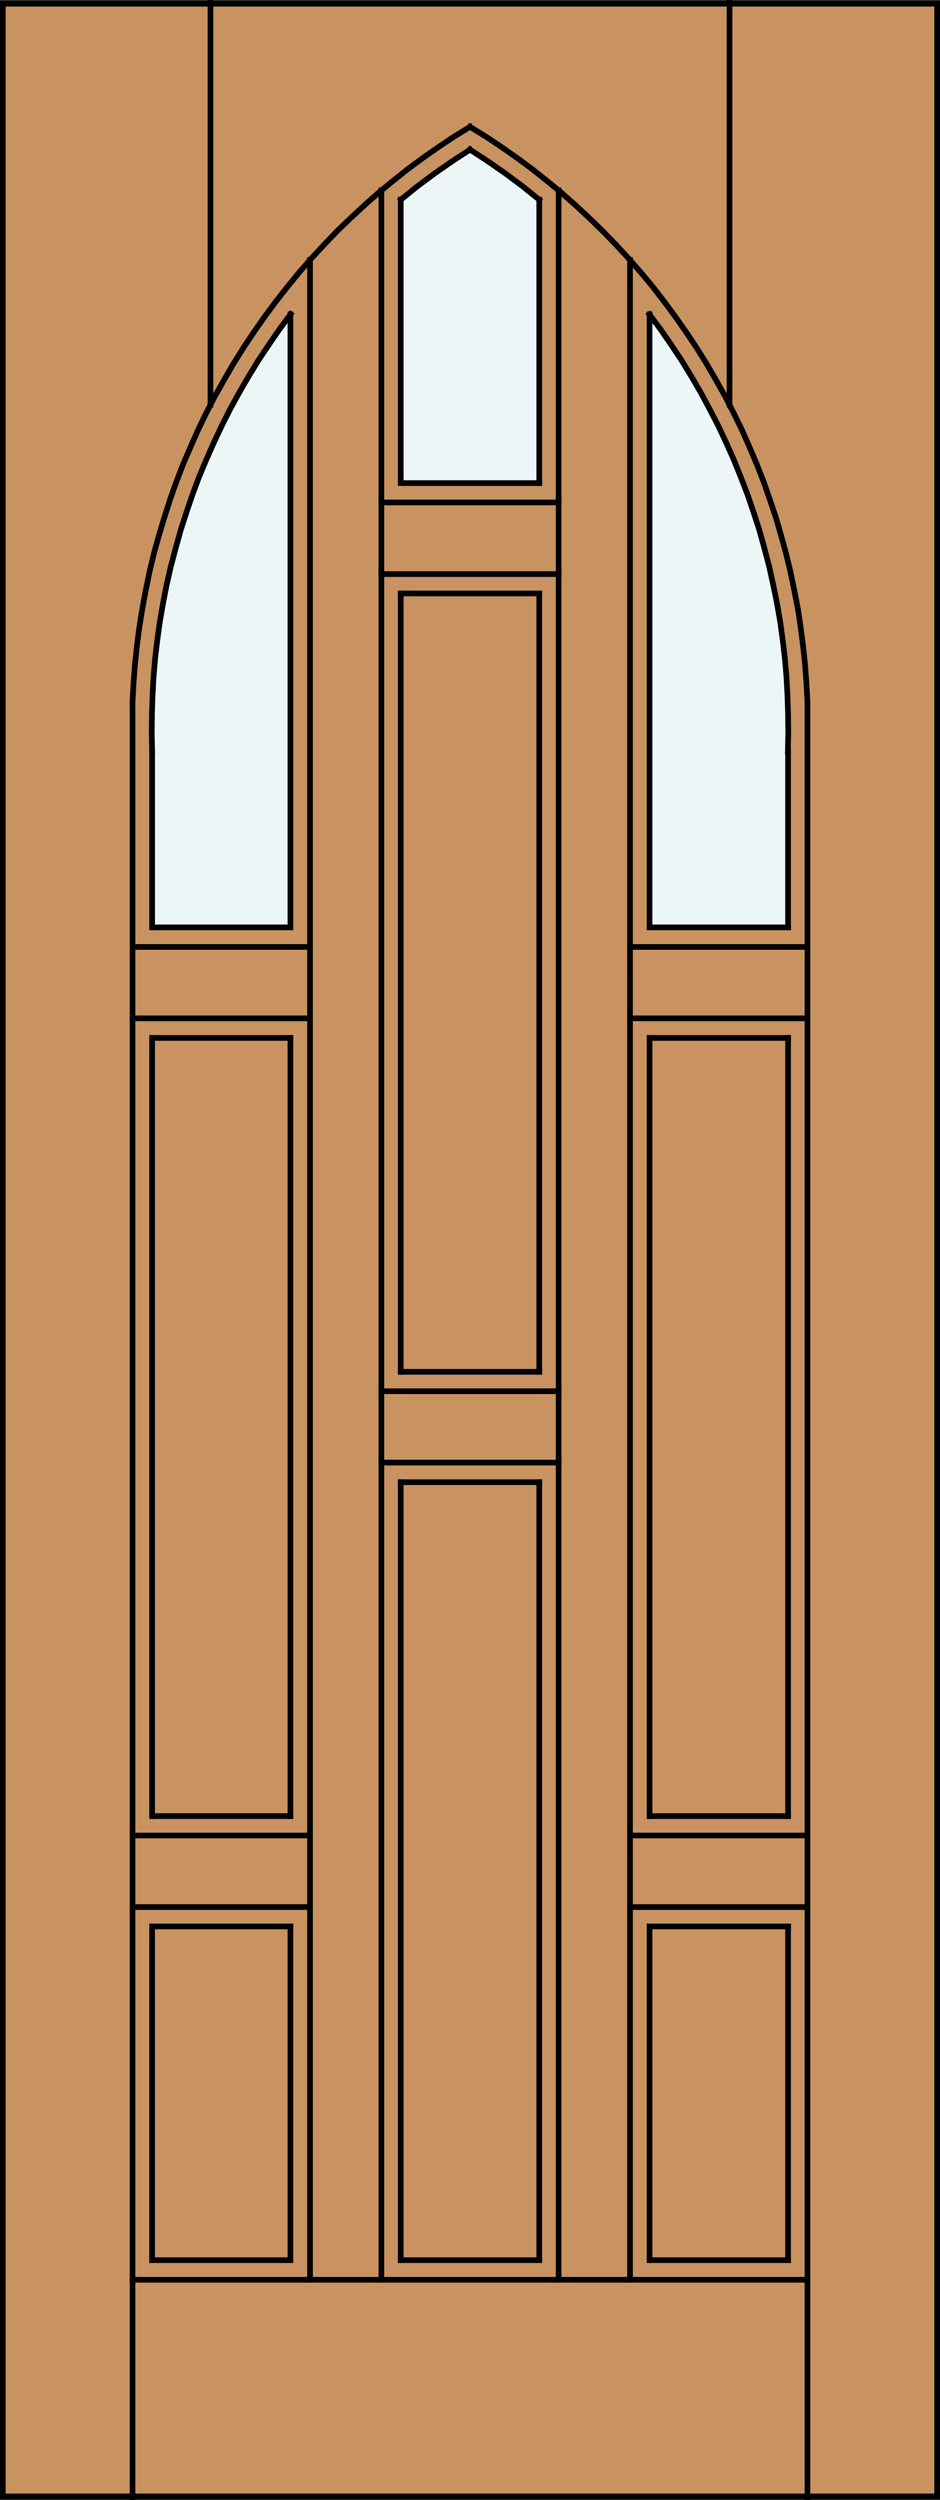 <?xml version="1.0" encoding="iso-8859-1"?>
<!-- Generator: Adobe Illustrator 14.0.0, SVG Export Plug-In . SVG Version: 6.00 Build 43363)  -->
<!DOCTYPE svg PUBLIC "-//W3C//DTD SVG 1.1//EN" "http://www.w3.org/Graphics/SVG/1.1/DTD/svg11.dtd">
<svg version="1.1" id="Layer_1" xmlns="http://www.w3.org/2000/svg" xmlns:xlink="http://www.w3.org/1999/xlink" x="0px" y="0px"
	 width="83.018px" height="220.707px" viewBox="36.333 563.455 83.018 220.707"
	 style="enable-background:new 36.333 563.455 83.018 220.707;" xml:space="preserve">
<rect x="36.333" y="563.455" width="83.018" height="220.707" fill="#333333" stroke="none"/>
<style type="text/css">
<![CDATA[
	.st0{fill:#C89361;stroke:#000000;stroke-width:0.5;}
	.st1{fill:none;stroke:#000000;stroke-width:0.5;stroke-linecap:square;stroke-miterlimit:10;}
	.st2{fill:#ECF6F6;}
]]>
</style>
<title>TG-0603-D035</title>
<g id="GLASS">
	<path d="M105.997,625.599v17.802H93.794v-52.01C101.282,601.269,105.544,613.213,105.997,625.599z"/>
	<path d="M83.993,603.545H71.79v-22.356c1.926-1.609,3.966-3.081,6.102-4.4c2.136,1.319,4.175,2.791,6.101,4.4L83.993,603.545
		L83.993,603.545z"/>
	<path d="M62.089,643.302H49.786v-17.703c0.423-12.423,4.685-24.408,12.202-34.307v52.01H62.089z"/>
</g>
<g id="_1">
	<rect x="36.583" y="563.786" class="st0" width="82.518" height="220.046"/>
	<path class="st2" d="M105.933,645.32H93.795v-54.029c8.396,11.079,12.706,24.718,12.203,38.608"/>
	<path class="st2" d="M49.786,645.32h12.302l-0.101-54.029c-8.396,11.079-12.705,24.718-12.202,38.608"/>
	<path class="st2" d="M83.993,606.102v-24.913c-1.925-1.609-3.965-3.081-6.101-4.4c-2.137,1.319-4.176,2.791-6.102,4.4v24.913
		H83.993z"/>
</g>
<g>
	<polyline class="st1" points="107.646,625.446 107.557,623.787 107.433,622.126 107.256,620.469 107.045,618.828 106.798,617.185 
		106.48,615.562 106.145,613.939 105.757,612.331 105.316,610.725 104.857,609.138 104.327,607.566 103.78,605.996 103.179,604.46 
		102.526,602.924 101.857,601.406 101.132,599.922 100.373,598.44 99.561,596.994 98.733,595.564 97.85,594.152 96.931,592.775 
		95.979,591.416 94.99,590.076 93.983,588.769 92.924,587.498 91.829,586.245 90.7,585.026 89.553,583.845 88.353,582.679 
		87.135,581.549 85.899,580.455 84.611,579.397 83.322,578.372 81.981,577.384 80.621,576.431 79.245,575.513 77.833,574.649 	"/>
	<polyline class="st1" points="83.94,581.073 82.475,579.89 80.957,578.761 79.404,577.682 77.833,576.66 	"/>
	<polyline class="st1" points="77.851,576.66 76.28,577.682 74.727,578.761 73.208,579.89 71.743,581.073 	"/>
	<polyline class="st1" points="71.725,581.073 71.725,606.102 83.958,606.102 	"/>
	<line class="st1" x1="83.958" y1="606.102" x2="83.958" y2="581.073"/>
	<line class="st1" x1="105.933" y1="645.32" x2="105.933" y2="629.823"/>
	<line class="st1" x1="107.646" y1="625.428" x2="107.646" y2="783.912"/>
	<line class="st1" x1="61.983" y1="733.52" x2="61.983" y2="762.978"/>
	<line class="st1" x1="83.958" y1="694.3" x2="83.958" y2="762.978"/>
	<line class="st1" x1="49.768" y1="762.978" x2="49.768" y2="733.52"/>
	<line class="st1" x1="61.983" y1="762.978" x2="49.768" y2="762.978"/>
	<line class="st1" x1="85.669" y1="614.132" x2="70.014" y2="614.132"/>
	<line class="st1" x1="49.768" y1="655.082" x2="61.983" y2="655.082"/>
	<line class="st1" x1="105.933" y1="723.777" x2="93.7" y2="723.777"/>
	<line class="st1" x1="93.7" y1="655.082" x2="105.933" y2="655.082"/>
	<line class="st1" x1="48.038" y1="725.49" x2="63.712" y2="725.49"/>
	<line class="st1" x1="83.958" y1="684.557" x2="71.725" y2="684.557"/>
	<line class="st1" x1="54.922" y1="563.705" x2="54.922" y2="599.182"/>
	<line class="st1" x1="93.7" y1="645.32" x2="93.7" y2="591.206"/>
	<polyline class="st1" points="105.915,629.823 105.95,628.164 105.933,626.524 105.88,624.865 105.791,623.204 105.651,621.563 
		105.456,619.921 105.227,618.281 104.945,616.656 104.61,615.033 104.256,613.426 103.832,611.82 103.391,610.231 102.879,608.662 
		102.35,607.107 101.75,605.553 101.132,604.018 100.461,602.518 99.755,601.018 98.996,599.552 98.22,598.106 97.389,596.676 
		96.525,595.264 95.607,593.887 94.672,592.529 93.684,591.206 	"/>
	<line class="st1" x1="91.972" y1="764.709" x2="91.972" y2="586.404"/>
	<line class="st1" x1="49.768" y1="645.32" x2="49.768" y2="629.823"/>
	<line class="st1" x1="71.725" y1="684.557" x2="71.725" y2="615.845"/>
	<line class="st1" x1="93.7" y1="655.082" x2="93.7" y2="723.777"/>
	<line class="st1" x1="93.7" y1="733.52" x2="93.7" y2="762.978"/>
	<line class="st1" x1="105.933" y1="723.777" x2="105.933" y2="655.082"/>
	<line class="st1" x1="63.712" y1="647.049" x2="48.038" y2="647.049"/>
	<line class="st1" x1="91.972" y1="731.807" x2="107.646" y2="731.807"/>
	<line class="st1" x1="105.933" y1="645.32" x2="93.7" y2="645.32"/>
	<line class="st1" x1="48.038" y1="731.807" x2="63.712" y2="731.807"/>
	<line class="st1" x1="70.014" y1="686.269" x2="85.669" y2="686.269"/>
	<line class="st1" x1="100.762" y1="563.705" x2="100.762" y2="599.182"/>
	<line class="st1" x1="61.983" y1="645.32" x2="61.983" y2="591.206"/>
	<polyline class="st1" points="62,591.186 61.011,592.529 60.076,593.887 59.157,595.264 58.294,596.676 57.464,598.106 
		56.669,599.552 55.929,601.018 55.222,602.518 54.552,604.037 53.916,605.553 53.334,607.107 52.805,608.662 52.292,610.249 
		51.851,611.837 51.428,613.426 51.056,615.049 50.739,616.674 50.457,618.297 50.227,619.94 50.032,621.581 49.892,623.222 
		49.804,624.865 49.751,626.524 49.733,628.183 49.768,629.823 	"/>
	<line class="st1" x1="85.669" y1="764.709" x2="85.669" y2="580.26"/>
	<line class="st1" x1="71.725" y1="762.978" x2="71.725" y2="694.3"/>
	<line class="st1" x1="61.983" y1="655.082" x2="61.983" y2="723.777"/>
	<line class="st1" x1="105.933" y1="762.978" x2="105.933" y2="733.52"/>
	<line class="st1" x1="93.7" y1="762.978" x2="105.933" y2="762.978"/>
	<line class="st1" x1="61.983" y1="645.32" x2="49.768" y2="645.32"/>
	<line class="st1" x1="93.7" y1="733.52" x2="105.933" y2="733.52"/>
	<line class="st1" x1="91.972" y1="725.49" x2="107.646" y2="725.49"/>
	<line class="st1" x1="49.768" y1="733.52" x2="61.983" y2="733.52"/>
	<line class="st1" x1="71.725" y1="694.3" x2="83.958" y2="694.3"/>
	<polyline class="st1" points="77.851,574.649 76.438,575.513 75.062,576.431 73.702,577.384 72.361,578.372 71.073,579.397 
		69.784,580.455 68.548,581.549 67.33,582.679 66.13,583.826 64.983,585.026 63.854,586.245 62.759,587.498 61.719,588.769 
		60.694,590.076 59.705,591.416 58.752,592.775 57.834,594.152 56.951,595.564 56.123,596.994 55.31,598.44 54.552,599.906 
		53.827,601.406 53.156,602.924 52.503,604.443 51.904,605.996 51.357,607.548 50.845,609.138 50.367,610.725 49.927,612.314 
		49.538,613.939 49.204,615.562 48.904,617.185 48.639,618.828 48.426,620.469 48.25,622.126 48.126,623.769 48.038,625.428 	"/>
	<line class="st1" x1="70.014" y1="580.26" x2="70.014" y2="764.709"/>
	<line class="st1" x1="63.712" y1="764.709" x2="63.712" y2="586.404"/>
	<line class="st1" x1="70.014" y1="607.813" x2="85.669" y2="607.813"/>
	<line class="st1" x1="48.038" y1="625.428" x2="48.038" y2="783.912"/>
	<line class="st1" x1="48.038" y1="764.709" x2="107.646" y2="764.709"/>
	<line class="st1" x1="83.958" y1="615.845" x2="83.958" y2="684.557"/>
	<line class="st1" x1="49.768" y1="723.777" x2="49.768" y2="655.082"/>
	<line class="st1" x1="83.958" y1="762.978" x2="71.725" y2="762.978"/>
	<line class="st1" x1="71.725" y1="615.845" x2="83.958" y2="615.845"/>
	<line class="st1" x1="63.712" y1="653.352" x2="48.038" y2="653.352"/>
	<line class="st1" x1="107.646" y1="647.049" x2="91.972" y2="647.049"/>
	<line class="st1" x1="107.646" y1="653.352" x2="91.972" y2="653.352"/>
	<line class="st1" x1="61.983" y1="723.777" x2="49.768" y2="723.777"/>
	<line class="st1" x1="70.014" y1="692.571" x2="85.669" y2="692.571"/>
</g>
</svg>
